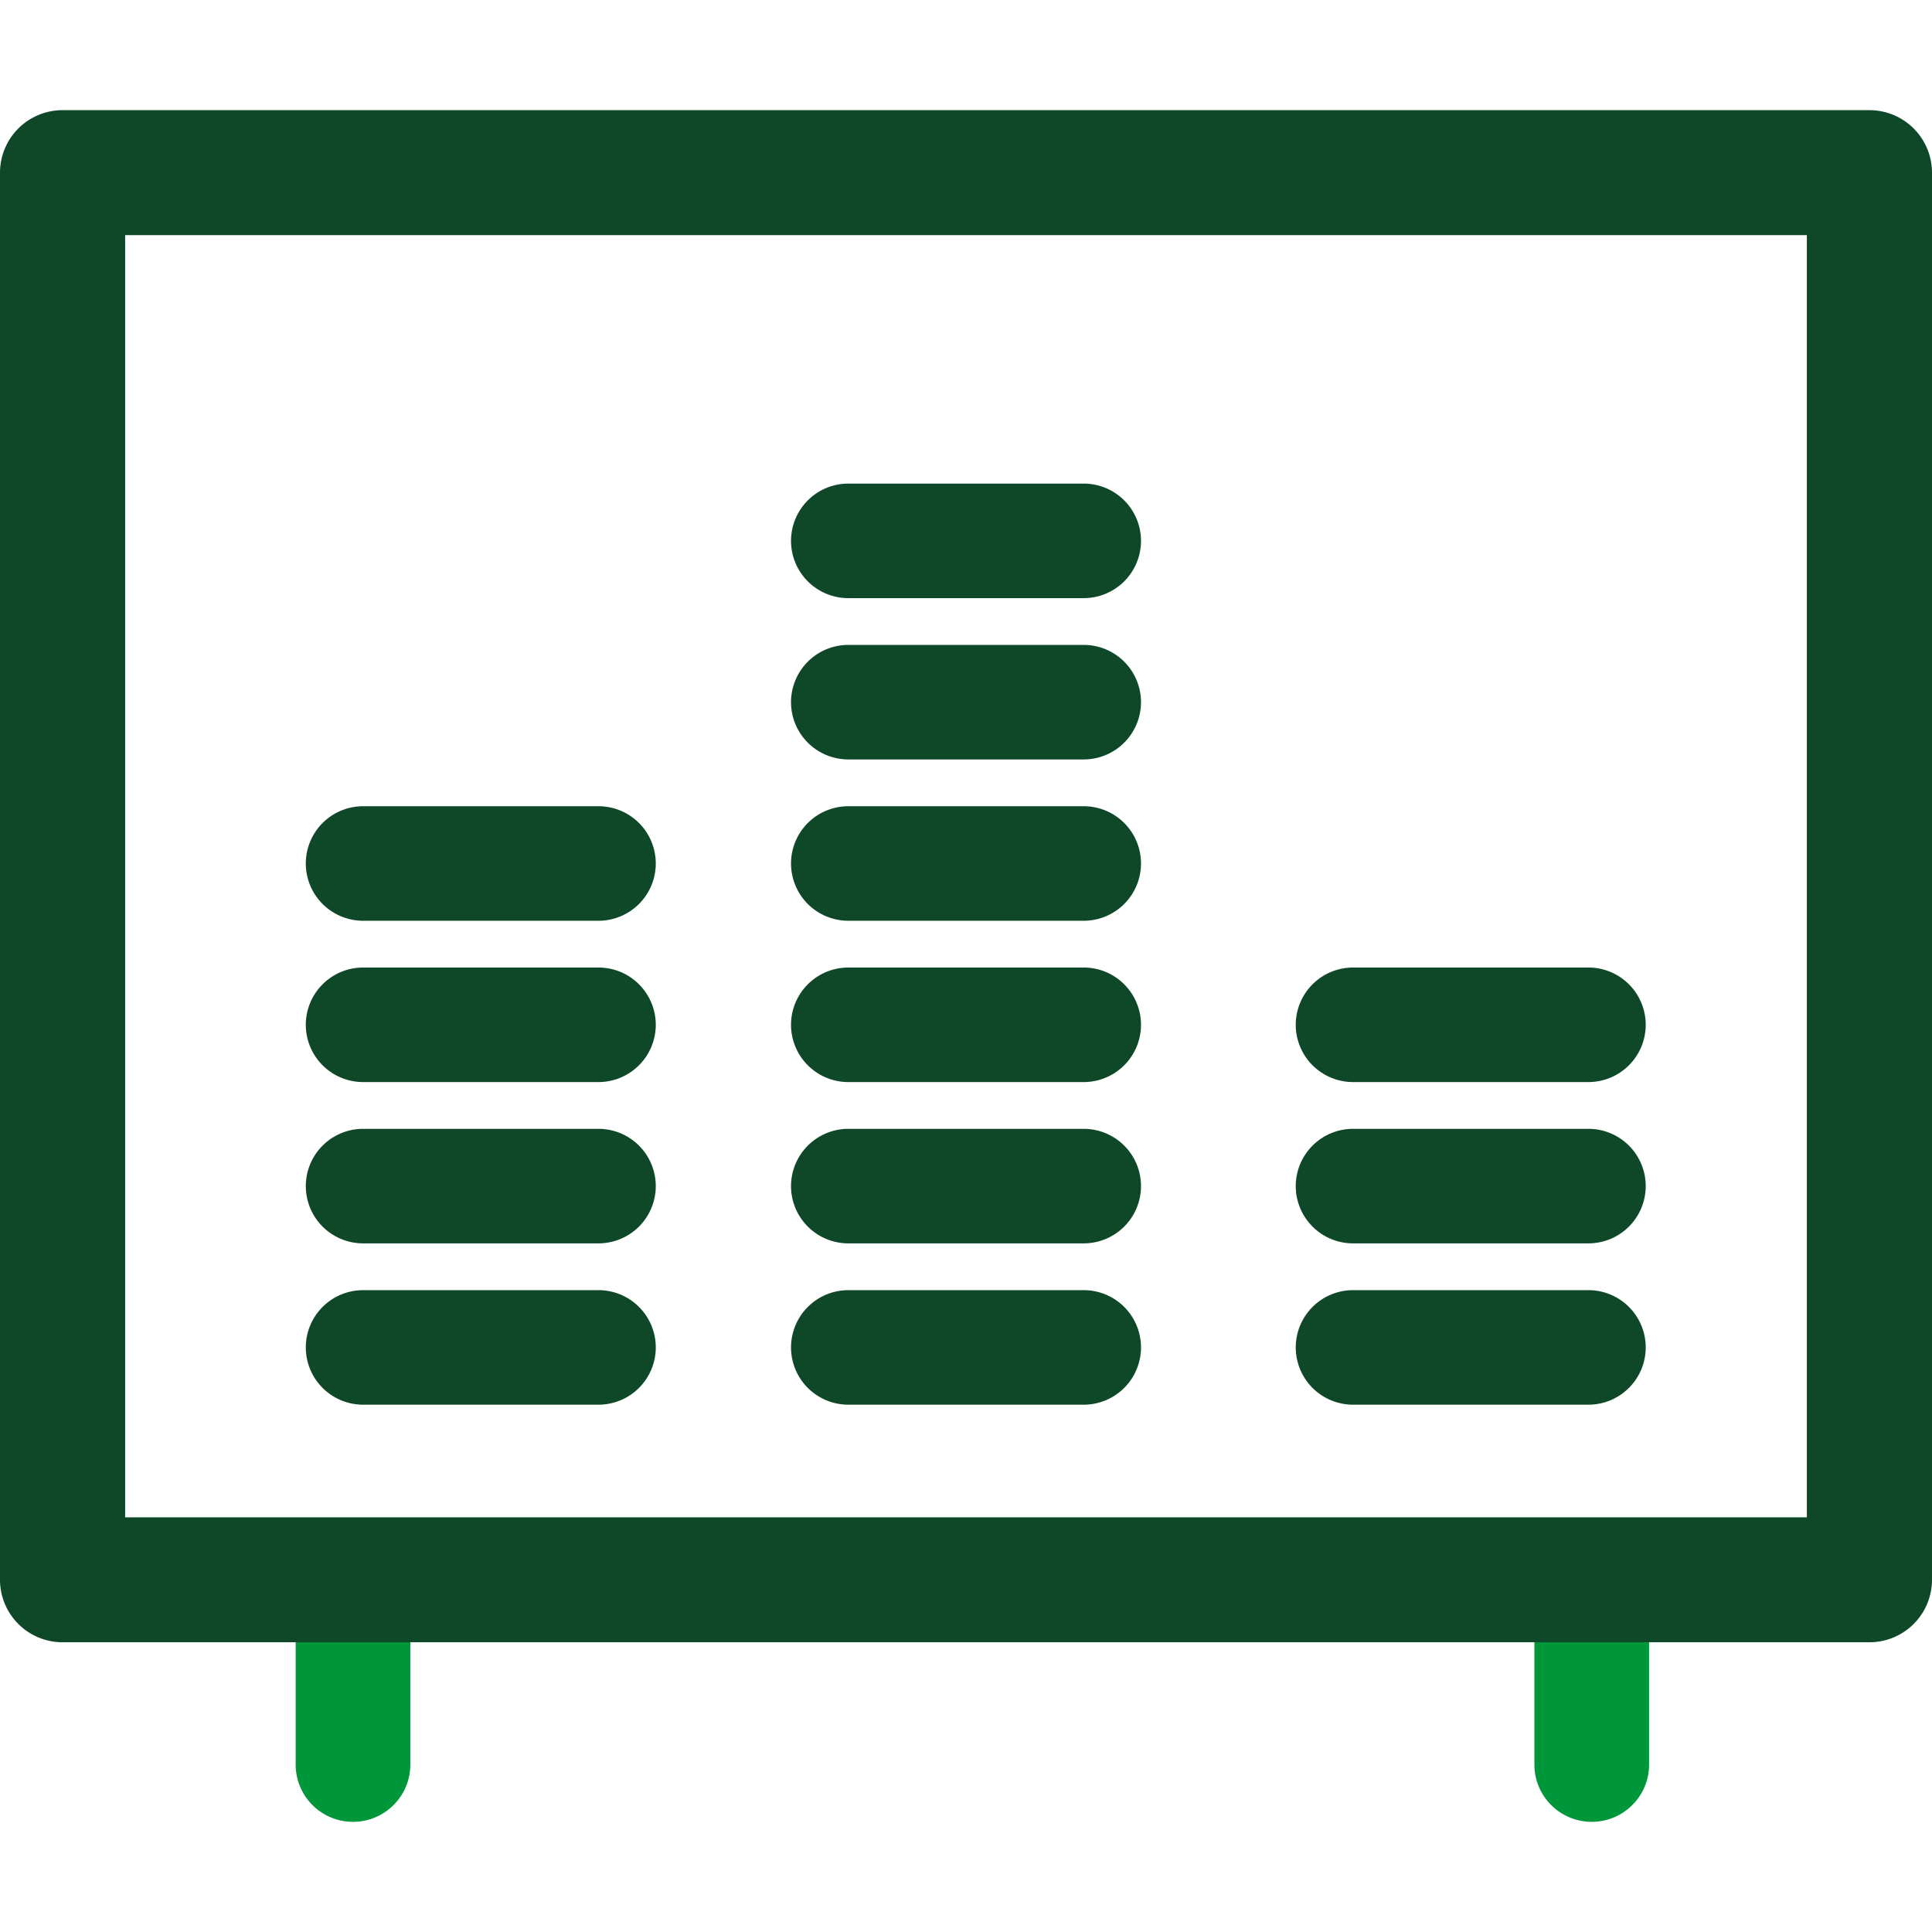 <svg preserveAspectRatio="xMidYMid meet" data-bbox="43 49.5 114 100.999" viewBox="43 49.5 114 100.999" height="200" width="200" xmlns="http://www.w3.org/2000/svg" data-type="color" role="presentation" aria-hidden="true" aria-label=""><defs><style>#comp-mckbyuv6 svg [data-color="1"] {fill: #1B8354;}</style></defs>
    <g>
        <path d="M136.923 133.829a3.382 3.382 0 0 0-3.384 3.379v9.912c0 1.867 1.515 3.379 3.384 3.379s3.384-1.513 3.384-3.379v-9.912a3.382 3.382 0 0 0-3.384-3.379z" fill="#00973a" data-color="1"></path>
        <path d="M63.83 133.829a3.382 3.382 0 0 0-3.384 3.379v9.912a3.38 3.38 0 0 0 3.384 3.379 3.382 3.382 0 0 0 3.384-3.379v-9.912a3.382 3.382 0 0 0-3.384-3.379z" fill="#00973a" data-color="1"></path>
        <path d="M64.428 125.885h13.883a3.382 3.382 0 0 0 3.384-3.379 3.38 3.38 0 0 0-3.384-3.379H64.428a3.382 3.382 0 0 0-3.384 3.379 3.382 3.382 0 0 0 3.384 3.379z" fill="#0E4828" data-color="2"></path>
        <path d="M64.428 116.366h13.883a3.382 3.382 0 0 0 3.384-3.379 3.38 3.38 0 0 0-3.384-3.379H64.428a3.382 3.382 0 0 0-3.384 3.379 3.382 3.382 0 0 0 3.384 3.379z" fill="#0E4828" data-color="2"></path>
        <path d="M64.428 106.848h13.883a3.382 3.382 0 0 0 3.384-3.379 3.38 3.38 0 0 0-3.384-3.379H64.428a3.382 3.382 0 0 0-3.384 3.379 3.382 3.382 0 0 0 3.384 3.379z" fill="#0E4828" data-color="2"></path>
        <path d="M64.428 97.33h13.883a3.382 3.382 0 0 0 3.384-3.379 3.38 3.38 0 0 0-3.384-3.379H64.428a3.382 3.382 0 0 0-3.384 3.379 3.382 3.382 0 0 0 3.384 3.379z" fill="#0E4828" data-color="2"></path>
        <path d="M93.059 125.885h13.883a3.382 3.382 0 0 0 3.384-3.379 3.38 3.38 0 0 0-3.384-3.379H93.059a3.382 3.382 0 0 0-3.384 3.379 3.382 3.382 0 0 0 3.384 3.379z" fill="#0E4828" data-color="2"></path>
        <path d="M93.059 116.366h13.883a3.382 3.382 0 0 0 3.384-3.379 3.38 3.38 0 0 0-3.384-3.379H93.059a3.382 3.382 0 0 0-3.384 3.379 3.382 3.382 0 0 0 3.384 3.379z" fill="#0E4828" data-color="2"></path>
        <path d="M93.059 106.848h13.883a3.382 3.382 0 0 0 3.384-3.379 3.38 3.38 0 0 0-3.384-3.379H93.059a3.382 3.382 0 0 0-3.384 3.379 3.382 3.382 0 0 0 3.384 3.379z" fill="#0E4828" data-color="2"></path>
        <path d="M93.059 97.33h13.883a3.382 3.382 0 0 0 3.384-3.379 3.38 3.38 0 0 0-3.384-3.379H93.059a3.382 3.382 0 0 0-3.384 3.379 3.382 3.382 0 0 0 3.384 3.379z" fill="#0E4828" data-color="2"></path>
        <path d="M93.059 87.811h13.883a3.382 3.382 0 0 0 3.384-3.379 3.38 3.38 0 0 0-3.384-3.379H93.059a3.382 3.382 0 0 0-3.384 3.379 3.382 3.382 0 0 0 3.384 3.379z" fill="#0E4828" data-color="2"></path>
        <path d="M93.059 78.293h13.883a3.382 3.382 0 0 0 3.384-3.379 3.38 3.38 0 0 0-3.384-3.379H93.059a3.382 3.382 0 0 0-3.384 3.379 3.38 3.38 0 0 0 3.384 3.379z" fill="#0E4828" data-color="2"></path>
        <path d="M122.841 125.885h13.883a3.382 3.382 0 0 0 3.384-3.379 3.38 3.38 0 0 0-3.384-3.379h-13.883a3.382 3.382 0 0 0-3.384 3.379 3.382 3.382 0 0 0 3.384 3.379z" fill="#0E4828" data-color="2"></path>
        <path d="M122.841 116.366h13.883a3.382 3.382 0 0 0 3.384-3.379 3.38 3.38 0 0 0-3.384-3.379h-13.883a3.382 3.382 0 0 0-3.384 3.379 3.382 3.382 0 0 0 3.384 3.379z" fill="#0E4828" data-color="2"></path>
        <path d="M122.841 106.848h13.883a3.382 3.382 0 0 0 3.384-3.379 3.38 3.38 0 0 0-3.384-3.379h-13.883a3.382 3.382 0 0 0-3.384 3.379 3.382 3.382 0 0 0 3.384 3.379z" fill="#0E4828" data-color="2"></path>
        <path d="M153.308 49.5H46.692A3.69 3.69 0 0 0 43 53.187v83.029a3.69 3.69 0 0 0 3.692 3.687h106.616a3.69 3.69 0 0 0 3.692-3.687V53.187a3.69 3.69 0 0 0-3.692-3.687zm-3.692 83.029H50.384V56.874h99.232v75.655z" fill="#0E4828" data-color="2"></path>
    </g>
</svg>